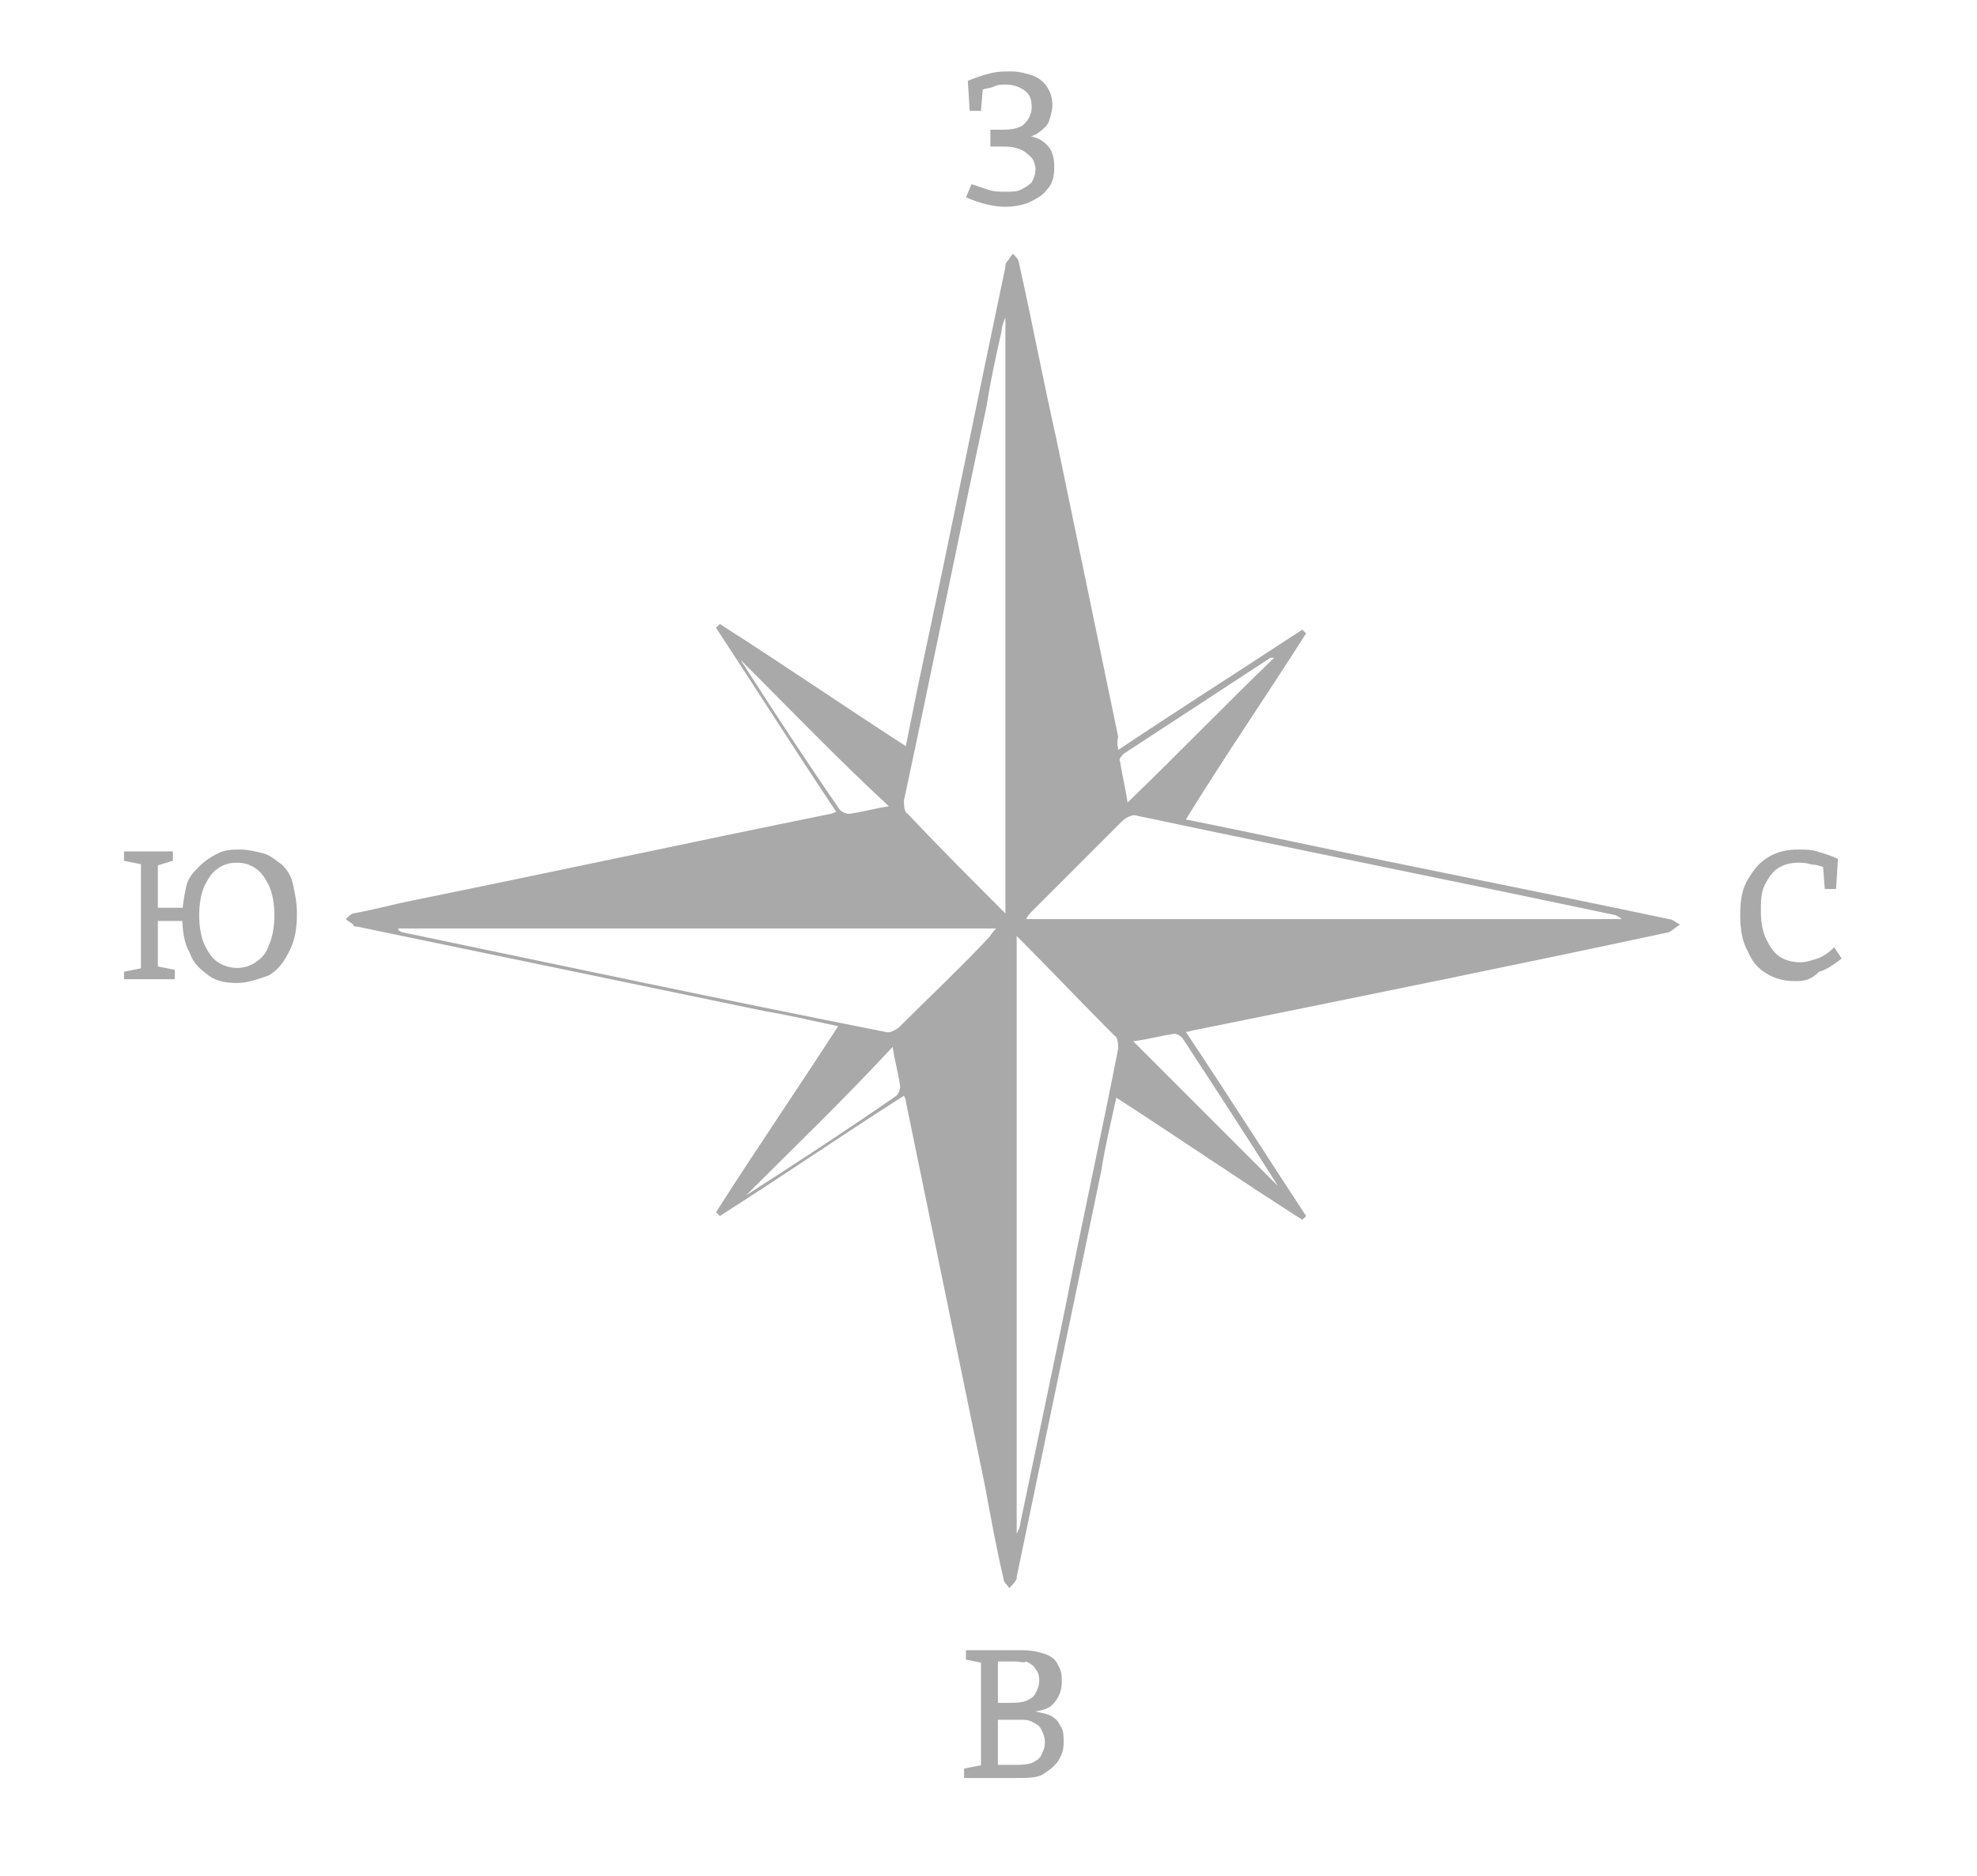 <?xml version="1.0" encoding="UTF-8"?> <svg xmlns="http://www.w3.org/2000/svg" xmlns:xlink="http://www.w3.org/1999/xlink" version="1.1" id="Слой_1" x="0px" y="0px" viewBox="0 0 105.2 99.8" style="enable-background:new 0 0 105.2 99.8;" xml:space="preserve"> <style type="text/css"> .st0{clip-path:url(#SVGID_2_);fill:#A9A9AA;} .st1{fill:#A9A9AA;} .st2{fill:none;} </style> <g> <defs> <rect id="SVGID_1_" y="0" width="105.2" height="99.8"></rect> </defs> <clipPath id="SVGID_2_"> <use xlink:href="#SVGID_1_" style="overflow:visible;"></use> </clipPath> <path class="st0" d="M59.5,39.9c3.3-2.2,6.6-4.3,9.8-6.4l0.2,0.2c-2.1,3.3-4.3,6.5-6.4,9.9c2,0.4,3.9,0.8,5.8,1.2 c6.6,1.4,13.3,2.7,19.9,4.1c0.2,0,0.4,0.2,0.6,0.3c-0.2,0.1-0.4,0.3-0.6,0.4c-8.4,1.8-16.8,3.5-25.2,5.2c-0.1,0-0.3,0.1-0.5,0.1 c2.2,3.3,4.3,6.6,6.4,9.8c-0.1,0.1-0.1,0.1-0.2,0.2c-3.3-2.1-6.5-4.3-9.9-6.5c-0.3,1.4-0.6,2.6-0.8,3.9c-1.5,7.2-3,14.4-4.5,21.6 c0,0,0,0.1,0,0.1c-0.1,0.2-0.2,0.3-0.4,0.5c-0.1-0.2-0.3-0.3-0.3-0.5c-0.4-1.7-0.7-3.4-1-5c-1.4-6.8-2.8-13.6-4.2-20.4 c0-0.1,0-0.1-0.1-0.3c-3.3,2.1-6.5,4.3-9.8,6.4c-0.1-0.1-0.1-0.1-0.2-0.2c2.1-3.3,4.3-6.5,6.5-9.9c-1.4-0.3-2.7-0.6-3.9-0.8 c-7.2-1.5-14.5-3-21.7-4.5c-0.1,0-0.2,0-0.2-0.1c-0.1-0.1-0.3-0.2-0.4-0.3c0.1-0.1,0.3-0.3,0.4-0.3c1.1-0.2,2.2-0.5,3.2-0.7 c7.4-1.5,14.8-3.1,22.2-4.6c0.1,0,0.2-0.1,0.3-0.1c-2.2-3.3-4.3-6.6-6.4-9.8l0.2-0.2c3.3,2.1,6.5,4.3,9.9,6.5 c0.3-1.5,0.6-3,0.9-4.4c1.5-7,2.9-14,4.4-21.1c0-0.1,0-0.2,0.1-0.3c0.1-0.1,0.2-0.3,0.3-0.4c0.1,0.1,0.3,0.3,0.3,0.4 c0.7,3.1,1.3,6.3,2,9.4c1.1,5.3,2.2,10.6,3.3,15.9C59.4,39.6,59.5,39.7,59.5,39.9 M54.1,49.8v31.8c0.1-0.2,0.2-0.4,0.2-0.6 c0.8-3.8,1.6-7.6,2.4-11.5c0.9-4.6,1.9-9.1,2.8-13.7c0-0.2,0-0.6-0.2-0.7C57.6,53.4,55.9,51.6,54.1,49.8 M53.5,48.6V16.9 c-0.1,0.2-0.2,0.5-0.2,0.7c-0.3,1.3-0.6,2.7-0.8,4c-1.5,7-2.9,14-4.4,21c0,0.2,0,0.6,0.2,0.7C50,45.1,51.7,46.8,53.5,48.6 M86.3,48.9C86.3,48.9,86.3,48.9,86.3,48.9c-0.1-0.1-0.2-0.1-0.3-0.2c-8.5-1.8-17-3.5-25.5-5.3c-0.2-0.1-0.6,0.1-0.8,0.3 c-1.6,1.6-3.2,3.2-4.8,4.8c-0.1,0.1-0.2,0.2-0.3,0.4H86.3z M21.2,49.5c0.2,0.1,0.2,0.1,0.2,0.1c8.6,1.8,17.1,3.6,25.7,5.3 c0.2,0.1,0.6-0.1,0.8-0.3c1.6-1.6,3.2-3.1,4.7-4.7c0.1-0.1,0.2-0.3,0.4-0.5H21.2z M67.8,35c-0.1,0-0.1,0-0.2,0 c-2.6,1.7-5.2,3.4-7.8,5.1c-0.1,0.1-0.3,0.3-0.2,0.4c0.1,0.7,0.3,1.5,0.4,2.2C62.7,40.1,65.2,37.5,67.8,35 M39.7,63.6 c2.8-1.8,5.4-3.5,8-5.3c0.1-0.1,0.2-0.3,0.2-0.5c-0.1-0.7-0.3-1.4-0.4-2.1C45,58.4,42.4,60.9,39.7,63.6 M39.4,35.1 c1.8,2.8,3.5,5.4,5.3,8c0.1,0.1,0.3,0.2,0.5,0.2c0.7-0.1,1.4-0.3,2.1-0.4C44.6,40.4,42.1,37.8,39.4,35.1 M68,63.1 C68,63.1,68.1,63.1,68,63.1c-1.7-2.7-3.4-5.3-5.1-7.9c-0.1-0.1-0.3-0.2-0.4-0.2c-0.7,0.1-1.4,0.3-2.2,0.4 C63,58.1,65.5,60.6,68,63.1"></path> </g> <g> <g> <path class="st1" d="M95.5,52.2c-0.5,0-1-0.1-1.5-0.4s-0.8-0.7-1-1.2c-0.3-0.5-0.4-1.2-0.4-1.9c0-0.8,0.1-1.4,0.4-1.9 s0.6-0.9,1.1-1.2c0.5-0.3,1-0.4,1.6-0.4c0.3,0,0.7,0,1,0.1s0.7,0.2,1.1,0.4l-0.1,1.6h-0.6L97,46l0.2,0.2c-0.3-0.1-0.5-0.2-0.8-0.2 c-0.3-0.1-0.5-0.1-0.7-0.1c-0.4,0-0.8,0.1-1.1,0.3s-0.5,0.5-0.7,0.9c-0.2,0.4-0.2,0.9-0.2,1.4c0,0.6,0.1,1.1,0.3,1.5 c0.2,0.4,0.4,0.7,0.7,0.9c0.3,0.2,0.7,0.3,1.1,0.3c0.3,0,0.6-0.1,0.9-0.2c0.3-0.1,0.6-0.3,0.9-0.6l0.4,0.6 c-0.4,0.3-0.8,0.6-1.2,0.7C96.3,52.2,95.9,52.2,95.5,52.2z"></path> </g> </g> <g> <g> <path class="st1" d="M54.4,91.1l0.1-0.1c0.4,0,0.8,0.1,1.2,0.2c0.3,0.1,0.6,0.3,0.7,0.6c0.2,0.2,0.2,0.6,0.2,0.9 c0,0.4-0.1,0.7-0.3,1c-0.2,0.3-0.5,0.5-0.8,0.7s-0.9,0.2-1.4,0.2h-2.8v-0.5l1-0.2l-0.1,0.2v-5.8l0.2,0.2l-1-0.2v-0.5l1.8,0h1.2 c0.5,0,0.9,0.1,1.2,0.2c0.3,0.1,0.6,0.3,0.7,0.6c0.2,0.3,0.2,0.6,0.2,0.9c0,0.5-0.2,0.9-0.5,1.2S55.1,91.1,54.4,91.1z M54,88.4 h-1.1l0.2-0.2v2.6l-0.2-0.2h0.8c0.3,0,0.6,0,0.9-0.1c0.2-0.1,0.4-0.2,0.5-0.4c0.1-0.2,0.2-0.4,0.2-0.7c0-0.3-0.1-0.5-0.2-0.6 c-0.1-0.2-0.3-0.3-0.5-0.4C54.5,88.5,54.3,88.4,54,88.4z M54,93.9c0.3,0,0.6,0,0.9-0.1c0.2-0.1,0.4-0.2,0.5-0.4 c0.1-0.2,0.2-0.4,0.2-0.7c0-0.3-0.1-0.5-0.2-0.7c-0.1-0.2-0.3-0.3-0.5-0.4s-0.4-0.1-0.7-0.1h-1.3l0.2-0.2v2.8l-0.2-0.2H54z"></path> </g> </g> <g> <g> <path class="st1" d="M53.5,11c-0.7,0-1.4-0.2-2.1-0.5l0.3-0.7c0.3,0.1,0.6,0.2,0.9,0.3c0.3,0.1,0.6,0.1,0.9,0.1 c0.3,0,0.6,0,0.8-0.1c0.2-0.1,0.4-0.2,0.6-0.4c0.1-0.2,0.2-0.4,0.2-0.7c0-0.2-0.1-0.5-0.2-0.6s-0.3-0.3-0.5-0.4 c-0.2-0.1-0.5-0.2-0.9-0.2h-0.8V6.9h0.7c0.5,0,0.9-0.1,1.1-0.3c0.2-0.2,0.4-0.5,0.4-0.9c0-0.4-0.1-0.7-0.4-0.9 c-0.3-0.2-0.6-0.3-1-0.3c-0.2,0-0.4,0-0.6,0.1s-0.5,0.1-0.7,0.2l0.1-0.1l-0.1,1.2h-0.6l-0.1-1.6C52,4.1,52.3,4,52.7,3.9 c0.4-0.1,0.7-0.1,1.1-0.1c0.4,0,0.8,0.1,1.1,0.2c0.3,0.1,0.6,0.3,0.8,0.6s0.3,0.6,0.3,1c0,0.3-0.1,0.6-0.2,0.9 c-0.1,0.2-0.3,0.4-0.6,0.6s-0.6,0.2-0.9,0.2V7.2c0.7,0,1.1,0.2,1.4,0.5s0.4,0.7,0.4,1.2c0,0.5-0.1,0.9-0.4,1.2 c-0.2,0.3-0.6,0.5-1,0.7C54.4,10.9,54,11,53.5,11z"></path> </g> </g> <rect y="0" class="st2" width="105.2" height="99.8"></rect> <g> <g> <path class="st1" d="M6.6,52.2v-0.5l1-0.2l-0.1,0.2v-5.8L7.6,46l-1-0.2v-0.5l2.6,0v0.5l-1,0.3l0.2-0.2v2.6l-0.2-0.2h2V49h-2 l0.2-0.2v2.8l-0.1-0.2l1,0.2v0.5H6.6z M12.6,52.3c-0.6,0-1.1-0.1-1.5-0.4s-0.8-0.6-1-1.2c-0.3-0.5-0.4-1.2-0.4-1.9 c0-0.6,0.1-1.1,0.2-1.6s0.4-0.8,0.7-1.1c0.3-0.3,0.6-0.5,1-0.7s0.8-0.2,1.2-0.2c0.4,0,0.8,0.1,1.2,0.2c0.4,0.1,0.7,0.4,1,0.6 c0.3,0.3,0.5,0.6,0.6,1.1s0.2,0.9,0.2,1.5c0,0.8-0.1,1.4-0.4,2c-0.3,0.6-0.6,1-1.1,1.3C13.7,52.1,13.2,52.3,12.6,52.3z M12.6,51.5 c0.4,0,0.7-0.1,1-0.3c0.3-0.2,0.6-0.5,0.7-0.9c0.2-0.4,0.3-1,0.3-1.6c0-0.6-0.1-1.2-0.3-1.6c-0.2-0.4-0.4-0.7-0.7-0.9 s-0.6-0.3-1-0.3c-0.4,0-0.7,0.1-1,0.3c-0.3,0.2-0.5,0.5-0.7,0.9c-0.2,0.4-0.3,1-0.3,1.6c0,0.6,0.1,1.2,0.3,1.6 c0.2,0.4,0.4,0.7,0.7,0.9C11.9,51.4,12.3,51.5,12.6,51.5z"></path> </g> </g> </svg> 